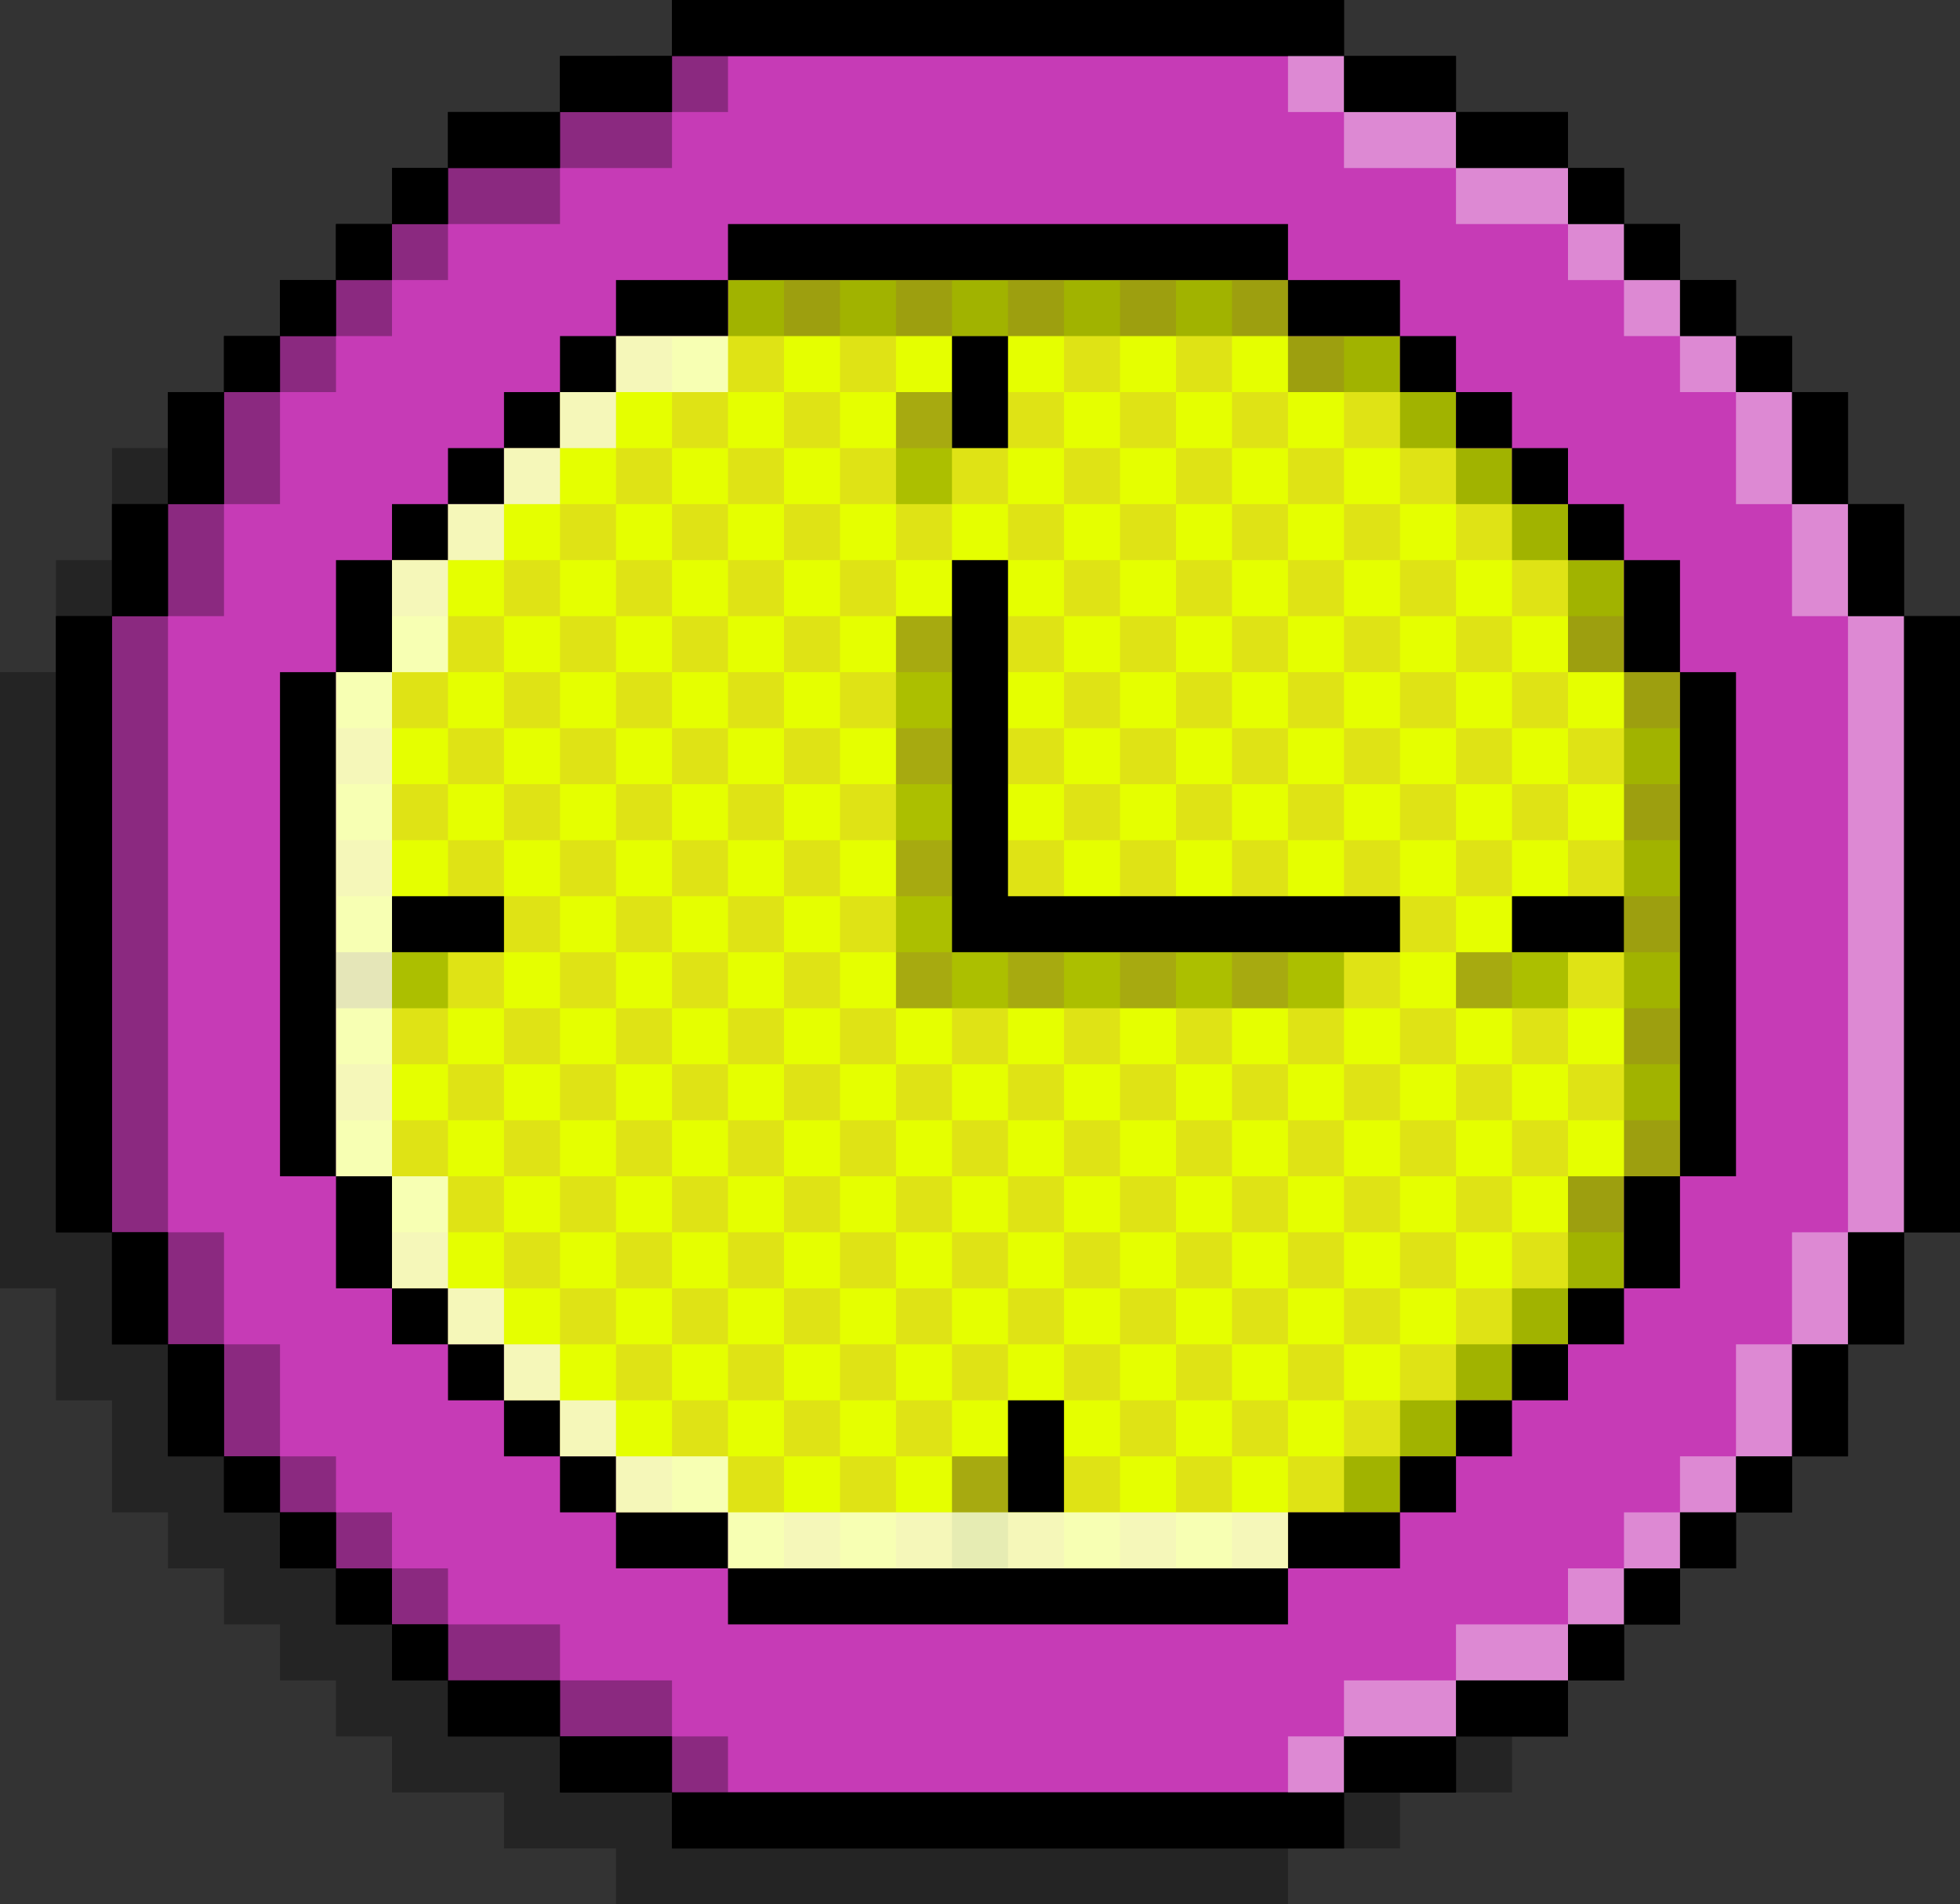 <?xml version="1.0" encoding="UTF-8"?><svg xmlns="http://www.w3.org/2000/svg" xmlns:xlink="http://www.w3.org/1999/xlink" height="485.7" preserveAspectRatio="xMidYMid meet" version="1.0" viewBox="-0.0 -0.0 500.0 485.7" width="500.0" zoomAndPan="magnify"><rect x="-0.0" y="-0.0" width="500.0" height="485.7" fill="#333333" stroke="none"/><g><g id="change1_1"><path d="M471.429 171.429L471.429 157.143 471.429 142.857 457.143 142.857 457.143 128.571 457.143 114.286 442.857 114.286 442.857 100 428.571 100 428.571 85.714 414.286 85.714 414.286 71.429 400 71.429 400 57.143 385.714 57.143 385.714 42.857 371.429 42.857 357.143 42.857 357.143 28.571 342.857 28.571 328.571 28.571 328.571 14.286 314.286 14.286 300 14.286 285.714 14.286 271.429 14.286 257.143 14.286 242.857 14.286 228.571 14.286 214.286 14.286 200 14.286 185.714 14.286 171.429 14.286 157.143 14.286 157.143 28.571 142.857 28.571 128.571 28.571 128.571 42.857 114.286 42.857 100 42.857 100 57.143 85.714 57.143 85.714 71.429 71.429 71.429 71.429 85.714 57.143 85.714 57.143 100 42.857 100 42.857 114.286 28.571 114.286 28.571 128.571 28.571 142.857 14.286 142.857 14.286 157.143 14.286 171.429 -0 171.429 -0 185.714 -0 200 -0 214.286 -0 228.571 -0 242.857 -0 257.143 -0 271.429 -0 285.714 -0 300 -0 314.286 -0 328.571 14.286 328.571 14.286 342.857 14.286 357.143 28.571 357.143 28.571 371.429 28.571 385.714 42.857 385.714 42.857 400 57.143 400 57.143 414.286 71.429 414.286 71.429 428.571 85.714 428.571 85.714 442.857 100 442.857 100 457.143 114.286 457.143 128.571 457.143 128.571 471.429 142.857 471.429 157.143 471.429 157.143 485.714 171.429 485.714 185.714 485.714 200 485.714 214.286 485.714 228.571 485.714 242.857 485.714 257.143 485.714 271.429 485.714 285.714 485.714 300 485.714 314.286 485.714 328.571 485.714 328.571 471.429 342.857 471.429 357.143 471.429 357.143 457.143 371.429 457.143 385.714 457.143 385.714 442.857 400 442.857 400 428.571 414.286 428.571 414.286 414.286 428.571 414.286 428.571 400 442.857 400 442.857 385.714 457.143 385.714 457.143 371.429 457.143 357.143 471.429 357.143 471.429 342.857 471.429 328.571 485.714 328.571 485.714 314.286 485.714 300 485.714 285.714 485.714 271.429 485.714 257.143 485.714 242.857 485.714 228.571 485.714 214.286 485.714 200 485.714 185.714 485.714 171.429z" opacity=".3"/></g><g id="change1_2"><path d="M485.714 157.143L485.714 142.857 485.714 128.572 471.429 128.572 471.429 114.286 471.429 100 457.143 100 457.143 85.714 442.857 85.714 442.857 71.429 428.571 71.429 428.571 57.143 414.285 57.143 414.285 42.857 400 42.857 400 28.571 385.714 28.571 371.429 28.571 371.429 14.286 357.143 14.286 342.857 14.286 342.857 -0 328.571 -0 314.285 -0 300 -0 285.714 -0 271.429 -0 257.143 -0 242.857 -0 228.571 -0 214.286 -0 200 -0 185.714 -0 171.429 -0 171.429 14.286 157.143 14.286 142.857 14.286 142.857 28.571 128.571 28.571 114.286 28.571 114.286 42.857 100 42.857 100 57.143 85.714 57.143 85.714 71.429 71.429 71.429 71.429 85.714 57.143 85.714 57.143 100 42.857 100 42.857 114.286 42.857 128.572 28.571 128.572 28.571 142.857 28.571 157.143 14.286 157.143 14.286 171.429 14.286 185.714 14.286 200 14.286 214.286 14.286 228.572 14.286 242.857 14.286 257.143 14.286 271.429 14.286 285.714 14.286 300 14.286 314.286 28.571 314.286 28.571 328.572 28.571 342.857 42.857 342.857 42.857 357.143 42.857 371.429 57.143 371.429 57.143 385.714 71.429 385.714 71.429 400 85.714 400 85.714 414.286 100 414.286 100 428.572 114.286 428.572 114.286 442.857 128.571 442.857 142.857 442.857 142.857 457.143 157.143 457.143 171.429 457.143 171.429 471.429 185.714 471.429 200 471.429 214.286 471.429 228.571 471.429 242.857 471.429 257.143 471.429 271.429 471.429 285.714 471.429 300 471.429 314.285 471.429 328.571 471.429 342.857 471.429 342.857 457.143 357.143 457.143 371.429 457.143 371.429 442.857 385.714 442.857 400 442.857 400 428.572 414.285 428.572 414.285 414.286 428.571 414.286 428.571 400 442.857 400 442.857 385.714 457.143 385.714 457.143 371.429 471.429 371.429 471.429 357.143 471.429 342.857 485.714 342.857 485.714 328.572 485.714 314.286 500 314.286 500 300 500 285.714 500 271.429 500 257.143 500 242.857 500 228.572 500 214.286 500 200 500 185.714 500 171.429 500 157.143z"/></g><g id="change2_1"><path d="M471.429 157.143L471.429 142.857 471.429 128.572 457.143 128.572 457.143 114.286 457.143 100 442.857 100 442.857 85.714 428.571 85.714 428.571 71.429 414.286 71.429 414.286 57.143 400 57.143 400 42.857 385.714 42.857 371.429 42.857 371.429 28.571 357.143 28.571 342.857 28.571 342.857 14.286 328.571 14.286 314.286 14.286 300 14.286 285.714 14.286 271.429 14.286 257.143 14.286 242.857 14.286 228.571 14.286 214.286 14.286 200 14.286 185.714 14.286 171.429 14.286 171.429 28.571 157.143 28.571 142.857 28.571 142.857 42.857 128.571 42.857 114.286 42.857 114.286 57.143 100 57.143 100 71.429 85.714 71.429 85.714 85.714 71.429 85.714 71.429 100 57.143 100 57.143 114.286 57.143 128.572 42.857 128.572 42.857 142.857 42.857 157.143 28.571 157.143 28.571 171.429 28.571 185.714 28.571 200 28.571 214.286 28.571 228.572 28.571 242.857 28.571 257.143 28.571 271.429 28.571 285.714 28.571 300 28.571 314.286 42.857 314.286 42.857 328.572 42.857 342.857 57.143 342.857 57.143 357.143 57.143 371.429 71.429 371.429 71.429 385.714 85.714 385.714 85.714 400 100 400 100 414.286 114.286 414.286 114.286 428.572 128.571 428.572 142.857 428.572 142.857 442.857 157.143 442.857 171.429 442.857 171.429 457.143 185.714 457.143 200 457.143 214.286 457.143 228.571 457.143 242.857 457.143 257.143 457.143 271.429 457.143 285.714 457.143 300 457.143 314.286 457.143 328.571 457.143 342.857 457.143 342.857 442.857 357.143 442.857 371.429 442.857 371.429 428.572 385.714 428.572 400 428.572 400 414.286 414.286 414.286 414.286 400 428.571 400 428.571 385.714 442.857 385.714 442.857 371.429 457.143 371.429 457.143 357.143 457.143 342.857 471.429 342.857 471.429 328.572 471.429 314.286 485.714 314.286 485.714 300 485.714 285.714 485.714 271.429 485.714 257.143 485.714 242.857 485.714 228.572 485.714 214.286 485.714 200 485.714 185.714 485.714 171.429 485.714 157.143z" fill="#C63BB6"/></g><g id="change3_1"><path d="M414.286 171.429L414.286 157.143 414.286 142.857 400 142.857 400 128.572 385.714 128.572 385.714 114.286 371.429 114.286 371.429 100 357.143 100 357.143 85.714 342.857 85.714 328.571 85.714 328.571 71.429 314.286 71.429 300 71.429 285.714 71.429 271.429 71.429 257.143 71.429 242.857 71.429 228.571 71.429 214.286 71.429 200 71.429 185.714 71.429 185.714 85.714 171.429 85.714 157.143 85.714 157.143 100 142.857 100 142.857 114.286 128.571 114.286 128.571 128.572 114.286 128.572 114.286 142.857 100 142.857 100 157.143 100 171.429 85.714 171.429 85.714 185.714 85.714 200 85.714 214.286 85.714 228.572 85.714 242.857 85.714 257.143 85.714 271.429 85.714 285.714 85.714 300 100 300 100 314.286 100 328.572 114.286 328.572 114.286 342.857 128.571 342.857 128.571 357.143 142.857 357.143 142.857 371.429 157.143 371.429 157.143 385.714 171.429 385.714 185.714 385.714 185.714 400 200 400 214.286 400 228.571 400 242.857 400 257.143 400 271.429 400 285.714 400 300 400 314.286 400 328.571 400 328.571 385.714 342.857 385.714 357.143 385.714 357.143 371.429 371.429 371.429 371.429 357.143 385.714 357.143 385.714 342.857 400 342.857 400 328.572 414.286 328.572 414.286 314.286 414.286 300 428.571 300 428.571 285.714 428.571 271.429 428.571 257.143 428.571 242.857 428.571 228.572 428.571 214.286 428.571 200 428.571 185.714 428.571 171.429z" fill="#E5FF00"/></g><g id="change4_1"><path d="M214.286,71.429H200v14.286h14.286V71.429z M200,85.714h-14.286 V100H200V85.714z M228.571,85.714h-14.286V100h14.286V85.714z M171.429,85.714h-14.286V100 h14.286V85.714z M242.857,71.429h-14.286v14.286h14.286V71.429z M257.143,85.714 h-14.286V100h14.286V85.714z M271.429,71.429h-14.286v14.286h14.286V71.429z M285.714,85.714h-14.286V100h14.286V85.714z M300,71.429h-14.286v14.286H300V71.429z M314.286,85.714H300V100h14.286V85.714z M328.571,71.429h-14.286v14.286h14.286V71.429z M342.857,85.714h-14.286V100h14.286V85.714z M214.286,100H200v14.286h14.286V100z M200,114.286h-14.286v14.286H200V114.286z M228.571,114.286h-14.286v14.286h14.286 V114.286z M242.857,100h-14.286v14.286h14.286V100z M257.143,114.286h-14.286v14.286 h14.286V114.286z M271.429,100h-14.286v14.286h14.286V100z M285.714,114.286h-14.286 v14.286h14.286V114.286z M300,100h-14.286v14.286H300V100z M314.286,114.286H300v14.286 h14.286V114.286z M328.571,100h-14.286v14.286h14.286V100z M342.857,114.286h-14.286 v14.286h14.286V114.286z M214.286,128.571H200v14.286h14.286V128.571z M200,142.857 h-14.286v14.286H200V142.857z M228.571,142.857h-14.286v14.286h14.286V142.857z M242.857,128.571h-14.286v14.286h14.286V128.571z M257.143,142.857h-14.286v14.286 h14.286V142.857z M271.429,128.571h-14.286v14.286h14.286V128.571z M285.714,142.857 h-14.286v14.286h14.286V142.857z M300,128.571h-14.286v14.286H300V128.571z M314.286,142.857H300v14.286h14.286V142.857z M328.571,128.571h-14.286v14.286h14.286 V128.571z M342.857,142.857h-14.286v14.286h14.286V142.857z M214.286,157.143H200v14.286 h14.286V157.143z M200,171.429h-14.286v14.286H200V171.429z M228.571,171.429h-14.286 v14.286h14.286V171.429z M242.857,157.143h-14.286v14.286h14.286V157.143z M257.143,171.429h-14.286v14.286h14.286V171.429z M271.429,157.143h-14.286v14.286 h14.286V157.143z M285.714,171.429h-14.286v14.286h14.286V171.429z M300,157.143h-14.286 v14.286H300V157.143z M314.286,171.429H300v14.286h14.286V171.429z M328.571,157.143 h-14.286v14.286h14.286V157.143z M342.857,171.429h-14.286v14.286h14.286V171.429z M214.286,185.714H200V200h14.286V185.714z M200,200h-14.286v14.286H200V200z M228.571,200 h-14.286v14.286h14.286V200z M242.857,185.714h-14.286V200h14.286V185.714z M257.143,200 h-14.286v14.286h14.286V200z M271.429,185.714h-14.286V200h14.286V185.714z M285.714,200 h-14.286v14.286h14.286V200z M300,185.714h-14.286V200H300V185.714z M314.286,200H300v14.286 h14.286V200z M328.571,185.714h-14.286V200h14.286V185.714z M342.857,200h-14.286v14.286 h14.286V200z M214.286,214.286H200v14.286h14.286V214.286z M200,228.571h-14.286v14.286H200 V228.571z M228.571,228.571h-14.286v14.286h14.286V228.571z M242.857,214.286h-14.286 v14.286h14.286V214.286z M257.143,228.571h-14.286v14.286h14.286V228.571z M271.429,214.286h-14.286v14.286h14.286V214.286z M285.714,228.571h-14.286v14.286 h14.286V228.571z M300,214.286h-14.286v14.286H300V214.286z M314.286,228.571H300v14.286 h14.286V228.571z M328.571,214.286h-14.286v14.286h14.286V214.286z M342.857,228.571 h-14.286v14.286h14.286V228.571z M214.286,242.857H200v14.286h14.286V242.857z M200,257.143h-14.286v14.286H200V257.143z M228.571,257.143h-14.286v14.286h14.286 V257.143z M242.857,242.857h-14.286v14.286h14.286V242.857z M257.143,257.143h-14.286 v14.286h14.286V257.143z M271.429,242.857h-14.286v14.286h14.286V242.857z M285.714,257.143h-14.286v14.286h14.286V257.143z M300,242.857h-14.286v14.286H300 V242.857z M314.286,257.143H300v14.286h14.286V257.143z M328.571,242.857h-14.286v14.286 h14.286V242.857z M342.857,257.143h-14.286v14.286h14.286V257.143z M214.286,271.429H200 v14.286h14.286V271.429z M200,285.714h-14.286V300H200V285.714z M228.571,285.714h-14.286V300 h14.286V285.714z M242.857,271.429h-14.286v14.286h14.286V271.429z M257.143,285.714 h-14.286V300h14.286V285.714z M271.429,271.429h-14.286v14.286h14.286V271.429z M285.714,285.714h-14.286V300h14.286V285.714z M300,271.429h-14.286v14.286H300V271.429z M314.286,285.714H300V300h14.286V285.714z M328.571,271.429h-14.286v14.286h14.286 V271.429z M342.857,285.714h-14.286V300h14.286V285.714z M214.286,300H200v14.286h14.286V300z M200,314.286h-14.286v14.286H200V314.286z M228.571,314.286h-14.286v14.286h14.286 V314.286z M242.857,300h-14.286v14.286h14.286V300z M257.143,314.286h-14.286v14.286 h14.286V314.286z M271.429,300h-14.286v14.286h14.286V300z M285.714,314.286h-14.286 v14.286h14.286V314.286z M300,300h-14.286v14.286H300V300z M314.286,314.286H300v14.286 h14.286V314.286z M328.571,300h-14.286v14.286h14.286V300z M342.857,314.286h-14.286 v14.286h14.286V314.286z M214.286,328.571H200v14.286h14.286V328.571z M200,342.857 h-14.286v14.286H200V342.857z M228.571,342.857h-14.286v14.286h14.286V342.857z M242.857,328.571h-14.286v14.286h14.286V328.571z M257.143,342.857h-14.286v14.286 h14.286V342.857z M271.429,328.571h-14.286v14.286h14.286V328.571z M285.714,342.857 h-14.286v14.286h14.286V342.857z M300,328.571h-14.286v14.286H300V328.571z M314.286,342.857H300v14.286h14.286V342.857z M328.571,328.571h-14.286v14.286h14.286 V328.571z M342.857,342.857h-14.286v14.286h14.286V342.857z M214.286,357.143H200v14.286 h14.286V357.143z M200,371.429h-14.286v14.286H200V371.429z M185.714,100h-14.286v14.286 h14.286V100z M171.429,114.286h-14.286v14.286h14.286V114.286z M185.714,128.571h-14.286 v14.286h14.286V128.571z M171.429,142.857h-14.286v14.286h14.286V142.857z M185.714,157.143h-14.286v14.286h14.286V157.143z M171.429,171.429h-14.286v14.286 h14.286V171.429z M185.714,185.714h-14.286V200h14.286V185.714z M171.429,200h-14.286 v14.286h14.286V200z M185.714,214.286h-14.286v14.286h14.286V214.286z M171.429,228.571 h-14.286v14.286h14.286V228.571z M185.714,242.857h-14.286v14.286h14.286V242.857z M171.429,257.143h-14.286v14.286h14.286V257.143z M185.714,271.429h-14.286v14.286 h14.286V271.429z M171.429,285.714h-14.286V300h14.286V285.714z M185.714,300h-14.286 v14.286h14.286V300z M171.429,314.286h-14.286v14.286h14.286V314.286z M185.714,328.571 h-14.286v14.286h14.286V328.571z M171.429,342.857h-14.286v14.286h14.286V342.857z M185.714,357.143h-14.286v14.286h14.286V357.143z M171.429,371.429h-14.286v14.286 h14.286V371.429z M157.143,100h-14.286v14.286h14.286V100z M142.857,114.286h-14.286 v14.286h14.286V114.286z M157.143,128.571h-14.286v14.286h14.286V128.571z M142.857,142.857h-14.286v14.286h14.286V142.857z M157.143,157.143h-14.286v14.286 h14.286V157.143z M142.857,171.429h-14.286v14.286h14.286V171.429z M157.143,185.714 h-14.286V200h14.286V185.714z M142.857,200h-14.286v14.286h14.286V200z M157.143,214.286 h-14.286v14.286h14.286V214.286z M142.857,228.571h-14.286v14.286h14.286V228.571z M157.143,242.857h-14.286v14.286h14.286V242.857z M142.857,257.143h-14.286v14.286 h14.286V257.143z M157.143,271.429h-14.286v14.286h14.286V271.429z M142.857,285.714 h-14.286V300h14.286V285.714z M157.143,300h-14.286v14.286h14.286V300z M142.857,314.286 h-14.286v14.286h14.286V314.286z M157.143,328.571h-14.286v14.286h14.286V328.571z M142.857,342.857h-14.286v14.286h14.286V342.857z M157.143,357.143h-14.286v14.286 h14.286V357.143z M128.571,128.571h-14.286v14.286h14.286V128.571z M114.286,142.857H100 v14.286h14.286V142.857z M128.571,157.143h-14.286v14.286h14.286V157.143z M114.286,171.429H100v14.286h14.286V171.429z M128.571,185.714h-14.286V200h14.286 V185.714z M114.286,200H100v14.286h14.286V200z M128.571,214.286h-14.286v14.286h14.286 V214.286z M114.286,228.571H100v14.286h14.286V228.571z M128.571,242.857h-14.286v14.286 h14.286V242.857z M114.286,257.143H100v14.286h14.286V257.143z M128.571,271.429h-14.286 v14.286h14.286V271.429z M100,185.714H85.714V200H100V185.714z M100,214.286H85.714v14.286 H100V214.286z M100,242.857H85.714v14.286H100V242.857z M100,271.429H85.714v14.286H100 V271.429z M114.286,285.714H100V300h14.286V285.714z M128.571,300h-14.286v14.286h14.286V300z M114.286,314.286H100v14.286h14.286V314.286z M128.571,328.571h-14.286v14.286h14.286 V328.571z M228.571,371.429h-14.286v14.286h14.286V371.429z M242.857,357.143h-14.286 v14.286h14.286V357.143z M257.143,371.429h-14.286v14.286h14.286V371.429z M271.429,357.143h-14.286v14.286h14.286V357.143z M285.714,371.429h-14.286v14.286 h14.286V371.429z M300,357.143h-14.286v14.286H300V357.143z M314.286,371.429H300v14.286 h14.286V371.429z M328.571,357.143h-14.286v14.286h14.286V357.143z M214.286,385.714H200 V400h14.286V385.714z M242.857,385.714h-14.286V400h14.286V385.714z M271.429,385.714 h-14.286V400h14.286V385.714z M300,385.714h-14.286V400H300V385.714z M328.571,385.714 h-14.286V400h14.286V385.714z M342.857,371.429h-14.286v14.286h14.286V371.429z M357.143,100h-14.286v14.286h14.286V100z M371.429,114.286h-14.286v14.286h14.286 V114.286z M357.143,128.571h-14.286v14.286h14.286V128.571z M371.429,142.857h-14.286 v14.286h14.286V142.857z M357.143,157.143h-14.286v14.286h14.286V157.143z M371.429,171.429h-14.286v14.286h14.286V171.429z M357.143,185.714h-14.286V200h14.286 V185.714z M371.429,200h-14.286v14.286h14.286V200z M357.143,214.286h-14.286v14.286 h14.286V214.286z M371.429,228.571h-14.286v14.286h14.286V228.571z M357.143,242.857 h-14.286v14.286h14.286V242.857z M371.429,257.143h-14.286v14.286h14.286V257.143z M357.143,271.429h-14.286v14.286h14.286V271.429z M371.429,285.714h-14.286V300h14.286 V285.714z M357.143,300h-14.286v14.286h14.286V300z M371.429,314.286h-14.286v14.286 h14.286V314.286z M357.143,328.571h-14.286v14.286h14.286V328.571z M371.429,342.857 h-14.286v14.286h14.286V342.857z M357.143,357.143h-14.286v14.286h14.286V357.143z M385.714,128.571h-14.286v14.286h14.286V128.571z M400,142.857h-14.286v14.286H400 V142.857z M385.714,157.143h-14.286v14.286h14.286V157.143z M400,171.429h-14.286v14.286 H400V171.429z M385.714,185.714h-14.286V200h14.286V185.714z M400,200h-14.286v14.286H400V200z M385.714,214.286h-14.286v14.286h14.286V214.286z M400,228.571h-14.286v14.286H400 V228.571z M385.714,242.857h-14.286v14.286h14.286V242.857z M400,257.143h-14.286v14.286 H400V257.143z M385.714,271.429h-14.286v14.286h14.286V271.429z M400,285.714h-14.286V300H400 V285.714z M385.714,300h-14.286v14.286h14.286V300z M400,314.286h-14.286v14.286H400V314.286z M385.714,328.571h-14.286v14.286h14.286V328.571z M414.286,157.143H400v14.286h14.286 V157.143z M428.571,171.429h-14.286v14.286h14.286V171.429z M414.286,185.714H400V200 h14.286V185.714z M428.571,200h-14.286v14.286h14.286V200z M414.286,214.286H400v14.286 h14.286V214.286z M428.571,228.571h-14.286v14.286h14.286V228.571z M414.286,242.857H400 v14.286h14.286V242.857z M428.571,257.143h-14.286v14.286h14.286V257.143z M414.286,271.429H400v14.286h14.286V271.429z M428.571,285.714h-14.286V300h14.286 V285.714z M414.286,300H400v14.286h14.286V300z" fill="#DDD81E" opacity=".7"/></g><g id="change1_3"><path d="M500,157.143v14.286v14.286V200v14.286v14.286v14.286v14.286v14.286v14.286V300 v14.286h-14.286V300v-14.286v-14.286v-14.286v-14.286v-14.286v-14.286V200v-14.286 v-14.286v-14.286H500z M471.429,328.571v14.286h14.286v-14.286v-14.286h-14.286V328.571z M471.429,157.143h14.286v-14.286v-14.286h-14.286v14.286V157.143z M457.143,357.143 v14.286h14.286v-14.286v-14.286h-14.286V357.143z M457.143,128.571h14.286v-14.286V100 h-14.286v14.286V128.571z M442.857,385.714h14.286v-14.286h-14.286V385.714z M457.143,100 V85.714h-14.286V100H457.143z M428.571,400h14.286v-14.286h-14.286V400z M428.571,185.714V200 v14.286v14.286v14.286v14.286v14.286v14.286V300h14.286v-14.286v-14.286v-14.286 v-14.286v-14.286v-14.286V200v-14.286v-14.286h-14.286V185.714z M442.857,85.714V71.429 h-14.286v14.286H442.857z M414.286,414.286h14.286V400h-14.286V414.286z M414.286,314.286 v14.286h14.286v-14.286V300h-14.286V314.286z M414.286,171.429h14.286v-14.286v-14.286 h-14.286v14.286V171.429z M428.571,71.429v-14.286h-14.286v14.286H428.571z M400,428.571 h14.286v-14.286H400V428.571z M400,342.857h14.286v-14.286H400V342.857z M414.286,142.857 v-14.286H400v14.286H414.286z M414.286,57.143V42.857H400v14.286H414.286z M385.714,357.143H400v-14.286h-14.286V357.143z M385.714,228.571v14.286H400h14.286 v-14.286H400H385.714z M400,128.571v-14.286h-14.286v14.286H400z M371.429,428.571v14.286 h14.286H400v-14.286h-14.286H371.429z M371.429,371.429h14.286v-14.286h-14.286V371.429z M385.714,114.286V100h-14.286v14.286H385.714z M385.714,42.857H400V28.571h-14.286 h-14.286v14.286H385.714z M357.143,385.714h14.286v-14.286h-14.286V385.714z M371.429,100 V85.714h-14.286V100H371.429z M342.857,442.857v14.286h14.286h14.286v-14.286h-14.286 H342.857z M357.143,28.571h14.286V14.286h-14.286h-14.286v14.286H357.143z M328.571,385.714V400h14.286h14.286v-14.286h-14.286H328.571z M328.571,228.571h-14.286 H300h-14.286h-14.286h-14.286v-14.286V200v-14.286v-14.286v-14.286v-14.286h-14.286 v14.286v14.286v14.286V200v14.286v14.286v14.286h14.286h14.286h14.286H300h14.286 h14.286h14.286h14.286v-14.286h-14.286H328.571z M342.857,85.714h14.286V71.429 h-14.286h-14.286v14.286H342.857z M314.286,457.143H300h-14.286h-14.286h-14.286h-14.286 h-14.286h-14.286H200h-14.286h-14.286v14.286h14.286H200h14.286h14.286h14.286h14.286 h14.286h14.286H300h14.286h14.286h14.286v-14.286h-14.286H314.286z M300,400h-14.286 h-14.286h-14.286h-14.286h-14.286h-14.286H200h-14.286v14.286H200h14.286h14.286h14.286 h14.286h14.286h14.286H300h14.286h14.286V400h-14.286H300z M257.143,371.429v14.286 h14.286v-14.286v-14.286h-14.286V371.429z M257.143,100V85.714h-14.286V100v14.286h14.286 V100z M214.286,71.429h14.286h14.286h14.286h14.286h14.286H300h14.286h14.286v-14.286 h-14.286H300h-14.286h-14.286h-14.286h-14.286h-14.286h-14.286H200h-14.286v14.286H200 H214.286z M200,14.286h14.286h14.286h14.286h14.286h14.286h14.286H300h14.286h14.286 h14.286V0h-14.286h-14.286H300h-14.286h-14.286h-14.286h-14.286h-14.286h-14.286H200 h-14.286h-14.286v14.286h14.286H200z M171.429,385.714h-14.286V400h14.286h14.286v-14.286 H171.429z M185.714,85.714V71.429h-14.286h-14.286v14.286h14.286H185.714z M157.143,442.857h-14.286v14.286h14.286h14.286v-14.286H157.143z M171.429,28.571 V14.286h-14.286h-14.286v14.286h14.286H171.429z M142.857,371.429v14.286h14.286 v-14.286H142.857z M157.143,85.714h-14.286V100h14.286V85.714z M128.571,428.571h-14.286 v14.286h14.286h14.286v-14.286H128.571z M128.571,357.143v14.286h14.286v-14.286 H128.571z M142.857,100h-14.286v14.286h14.286V100z M142.857,42.857V28.571h-14.286 h-14.286v14.286h14.286H142.857z M114.286,342.857v14.286h14.286v-14.286H114.286z M128.571,114.286h-14.286v14.286h14.286V114.286z M100,414.286v14.286h14.286v-14.286 H100z M100,328.571v14.286h14.286v-14.286H100z M100,228.571v14.286h14.286h14.286v-14.286 h-14.286H100z M114.286,128.571H100v14.286h14.286V128.571z M114.286,42.857H100v14.286 h14.286V42.857z M85.714,400v14.286H100V400H85.714z M100,300H85.714v14.286v14.286H100 v-14.286V300z M100,157.143v-14.286H85.714v14.286v14.286H100V157.143z M100,57.143H85.714 v14.286H100V57.143z M71.429,385.714V400h14.286v-14.286H71.429z M85.714,271.429v-14.286 v-14.286v-14.286v-14.286V200v-14.286v-14.286H71.429v14.286V200v14.286v14.286v14.286 v14.286v14.286v14.286V300h14.286v-14.286V271.429z M85.714,71.429H71.429v14.286 h14.286V71.429z M57.143,371.429v14.286h14.286v-14.286H57.143z M71.429,85.714h-14.286 V100h14.286V85.714z M57.143,342.857H42.857v14.286v14.286h14.286v-14.286V342.857z M57.143,114.286V100H42.857v14.286v14.286h14.286V114.286z M42.857,314.286H28.571 v14.286v14.286h14.286v-14.286V314.286z M42.857,142.857v-14.286H28.571v14.286 v14.286h14.286V142.857z M28.571,285.714v-14.286v-14.286v-14.286v-14.286v-14.286V200 v-14.286v-14.286v-14.286H14.286v14.286v14.286V200v14.286v14.286v14.286v14.286 v14.286v14.286V300v14.286h14.286V300V285.714z"/></g><g id="change1_4"><path d="M385.714,257.143h-14.286v-14.286h14.286H400v14.286H385.714z M342.857,242.857h-14.286h-14.286H300h-14.286h-14.286h-14.286h-14.286v-14.286v-14.286 V200v-14.286v-14.286v-14.286h-14.286v14.286v14.286V200v14.286v14.286v14.286v14.286 h14.286h14.286h14.286h14.286H300h14.286h14.286h14.286V242.857z M242.857,400h14.286 v-28.571h-14.286V400z M242.857,114.286V100h-14.286v14.286v14.286h14.286V114.286z M85.714,257.143h28.571v-14.286H85.714V257.143z" opacity=".25"/></g><g id="change1_5"><path d="M428.571,171.429v14.286V200v14.286v14.286v14.286v14.286v14.286 v14.286V300h-14.286v-14.286v-14.286v-14.286v-14.286v-14.286v-14.286V200v-14.286 v-14.286H428.571z M400,314.286v14.286h14.286v-14.286V300H400V314.286z M414.286,142.857H400 v14.286v14.286h14.286v-14.286V142.857z M385.714,342.857H400v-14.286h-14.286V342.857z M385.714,128.571v14.286H400v-14.286H385.714z M371.429,357.143h14.286v-14.286h-14.286 V357.143z M371.429,114.286v14.286h14.286v-14.286H371.429z M357.143,371.429h14.286 v-14.286h-14.286V371.429z M357.143,100v14.286h14.286V100H357.143z M342.857,385.714 h14.286v-14.286h-14.286V385.714z M342.857,85.714h-14.286V100h14.286h14.286V85.714 H342.857z M314.286,71.429H300h-14.286h-14.286h-14.286h-14.286h-14.286h-14.286H200 h-14.286v14.286H200h14.286h14.286h14.286h14.286h14.286h14.286H300h14.286h14.286 V71.429H314.286z" opacity=".3"/></g><g id="change1_6"><path d="M171.429,442.857h14.286v14.286h-14.286V442.857z M171.429,14.286 v14.286h14.286V14.286H171.429z M157.143,428.571h-14.286v14.286h14.286h14.286 v-14.286H157.143z M142.857,28.571v14.286h14.286h14.286V28.571h-14.286H142.857z M128.571,414.286h-14.286v14.286h14.286h14.286v-14.286H128.571z M114.286,42.857 v14.286h14.286h14.286V42.857h-14.286H114.286z M100,400v14.286h14.286V400H100z M85.714,385.714V400H100v-14.286H85.714z M100,71.429H85.714v14.286H100V71.429z M71.429,371.429v14.286h14.286v-14.286H71.429z M85.714,85.714H71.429V100h14.286 V85.714z M71.429,342.857h-14.286v14.286v14.286h14.286v-14.286V342.857z M71.429,114.286V100h-14.286v14.286v14.286h14.286V114.286z M57.143,314.286H42.857 v14.286v14.286h14.286v-14.286V314.286z M57.143,142.857v-14.286H42.857v14.286 v14.286h14.286V142.857z M42.857,285.714v-14.286v-14.286v-14.286v-14.286v-14.286V200 v-14.286v-14.286v-14.286H28.571v14.286v14.286V200v14.286v14.286v14.286v14.286 v14.286v14.286V300v14.286h14.286V300V285.714z M100,71.429h14.286v-14.286H100V71.429z" opacity=".3"/></g><g id="change5_1"><path d="M328.571,400h-14.286H300h-14.286h-14.286h-14.286h-14.286 h-14.286h-14.286H200h-14.286v-14.286H200h14.286h14.286h14.286h14.286h14.286h14.286H300 h14.286h14.286V400z M171.429,371.429h-14.286v14.286h14.286h14.286v-14.286H171.429z M185.714,100V85.714h-14.286h-14.286V100h14.286H185.714z M142.857,357.143v14.286 h14.286v-14.286H142.857z M157.143,100h-14.286v14.286h14.286V100z M128.571,342.857 v14.286h14.286v-14.286H128.571z M142.857,114.286h-14.286v14.286h14.286V114.286z M114.286,328.571v14.286h14.286v-14.286H114.286z M128.571,128.571h-14.286v14.286 h14.286V128.571z M114.286,300H100v14.286v14.286h14.286v-14.286V300z M114.286,157.143 v-14.286H100v14.286v14.286h14.286V157.143z M100,271.429v-14.286v-14.286v-14.286 v-14.286V200v-14.286v-14.286H85.714v14.286V200v14.286v14.286v14.286v14.286v14.286 v14.286V300H100v-14.286V271.429z" fill="#FFF" opacity=".7"/></g><g id="change5_2"><path d="M485.714,157.143v14.286v14.286V200v14.286v14.286v14.286 v14.286v14.286v14.286V300v14.286h-14.286V300v-14.286v-14.286v-14.286v-14.286v-14.286 v-14.286V200v-14.286v-14.286v-14.286H485.714z M457.143,328.571v14.286h14.286v-14.286 v-14.286h-14.286V328.571z M471.429,128.571h-14.286v14.286v14.286h14.286v-14.286 V128.571z M442.857,357.143v14.286h14.286v-14.286v-14.286h-14.286V357.143z M457.143,100 h-14.286v14.286v14.286h14.286v-14.286V100z M428.571,385.714h14.286v-14.286h-14.286 V385.714z M428.571,85.714V100h14.286V85.714H428.571z M414.286,400h14.286v-14.286 h-14.286V400z M414.286,71.429v14.286h14.286V71.429H414.286z M400,414.286h14.286V400H400 V414.286z M400,57.143v14.286h14.286v-14.286H400z M385.714,42.857h-14.286v14.286h14.286 H400V42.857H385.714z M371.429,414.286v14.286h14.286H400v-14.286h-14.286H371.429z M357.143,28.571h-14.286v14.286h14.286h14.286V28.571H357.143z M342.857,428.571 v14.286h14.286h14.286v-14.286h-14.286H342.857z M328.571,457.143h14.286v-14.286 h-14.286V457.143z M328.571,14.286v14.286h14.286V14.286H328.571z" fill="#FFF" opacity=".4"/></g></g></svg>